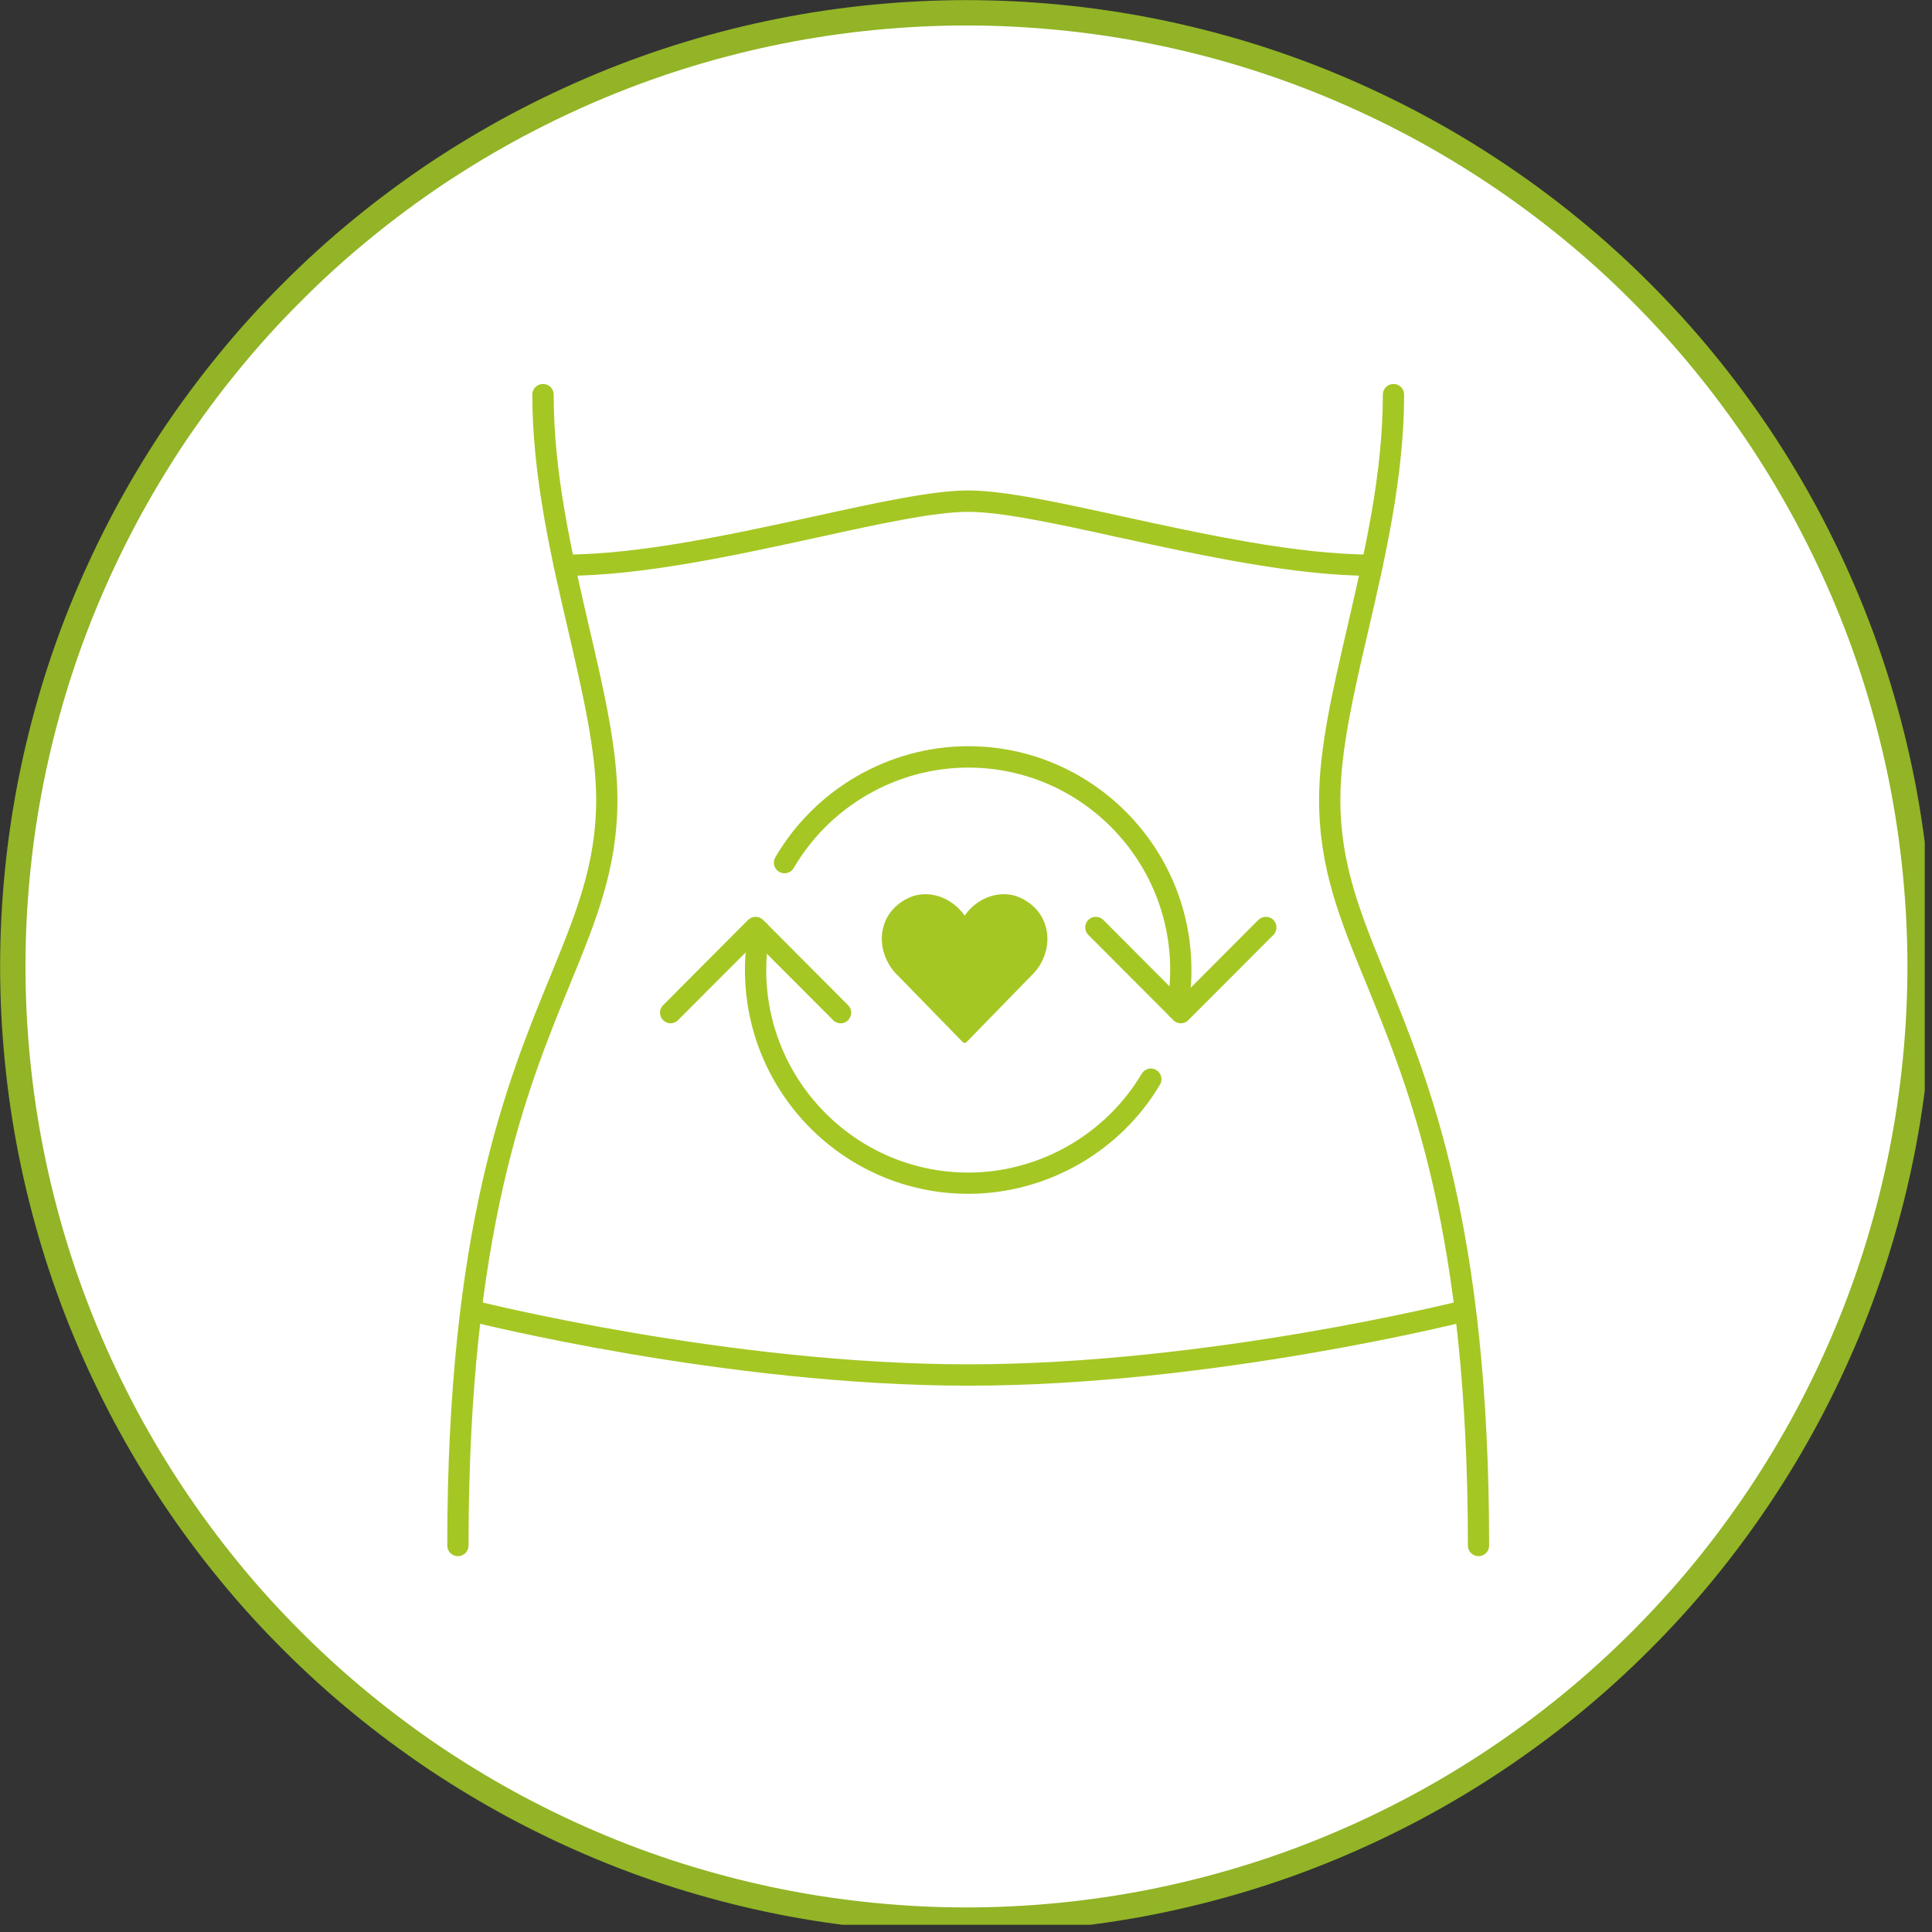 <svg xmlns="http://www.w3.org/2000/svg" xmlns:xlink="http://www.w3.org/1999/xlink" width="89" zoomAndPan="magnify" viewBox="0 0 66.75 66.75" height="89" preserveAspectRatio="xMidYMid meet" version="1.0"><rect x="0" y="0" width="66.75" height="66.75" fill="#333333" stroke="none"/><defs><clipPath id="d19bd019e1"><path d="M 0 0 L 66.5 0 L 66.5 66.5 L 0 66.5 Z M 0 0 " clip-rule="nonzero"/></clipPath><clipPath id="88bd63d6c4"><path d="M 8.289 8.289 L 58.461 8.289 L 58.461 58.461 L 8.289 58.461 Z M 8.289 8.289 " clip-rule="nonzero"/></clipPath><clipPath id="97e35a9536"><path d="M 33.375 8.289 C 19.52 8.289 8.289 19.52 8.289 33.375 C 8.289 47.23 19.52 58.461 33.375 58.461 C 47.23 58.461 58.461 47.23 58.461 33.375 C 58.461 19.52 47.23 8.289 33.375 8.289 " clip-rule="nonzero"/></clipPath><clipPath id="a72dbc1673"><path d="M 45 13.266 L 51.453 13.266 L 51.453 53.766 L 45 53.766 Z M 45 13.266 " clip-rule="nonzero"/></clipPath><clipPath id="ce63507da3"><path d="M 15.453 13.266 L 22 13.266 L 22 53.766 L 15.453 53.766 Z M 15.453 13.266 " clip-rule="nonzero"/></clipPath><clipPath id="ef0bd32a28"><path d="M 15.453 44 L 51 44 L 51 48 L 15.453 48 Z M 15.453 44 " clip-rule="nonzero"/></clipPath><clipPath id="1a02e2c174"><path d="M 30.328 30.781 L 36.328 30.781 L 36.328 36.031 L 30.328 36.031 Z M 30.328 30.781 " clip-rule="nonzero"/></clipPath></defs><g clip-path="url(#d19bd019e1)"><path stroke-linecap="butt" transform="matrix(0.749, 0, 0, 0.749, 0, 0)" fill-opacity="1" fill="#ffffff" fill-rule="nonzero" stroke-linejoin="miter" d="M 88.571 44.58 C 88.571 46.02 88.498 47.46 88.357 48.89 C 88.216 50.324 88.007 51.749 87.726 53.162 C 87.444 54.576 87.094 55.969 86.677 57.352 C 86.26 58.729 85.775 60.085 85.222 61.416 C 84.669 62.746 84.053 64.045 83.375 65.318 C 82.696 66.586 81.956 67.822 81.157 69.017 C 80.354 70.217 79.498 71.375 78.585 72.487 C 77.672 73.603 76.702 74.667 75.685 75.685 C 74.667 76.702 73.603 77.672 72.487 78.585 C 71.375 79.498 70.217 80.354 69.017 81.157 C 67.822 81.956 66.586 82.696 65.318 83.375 C 64.045 84.053 62.746 84.669 61.416 85.222 C 60.085 85.775 58.729 86.26 57.352 86.677 C 55.969 87.094 54.576 87.444 53.162 87.726 C 51.749 88.007 50.324 88.216 48.89 88.357 C 47.46 88.498 46.02 88.571 44.58 88.571 C 43.14 88.571 41.7 88.498 40.266 88.357 C 38.836 88.216 37.412 88.007 35.998 87.726 C 34.584 87.444 33.191 87.094 31.809 86.677 C 30.431 86.26 29.075 85.775 27.745 85.222 C 26.414 84.669 25.115 84.053 23.842 83.375 C 22.574 82.696 21.338 81.956 20.138 81.157 C 18.943 80.354 17.785 79.498 16.674 78.585 C 15.557 77.672 14.493 76.702 13.476 75.685 C 12.453 74.667 11.488 73.603 10.575 72.487 C 9.662 71.375 8.806 70.217 8.003 69.017 C 7.205 67.822 6.464 66.586 5.786 65.318 C 5.108 64.045 4.492 62.746 3.939 61.416 C 3.386 60.085 2.901 58.729 2.483 57.352 C 2.066 55.969 1.716 54.576 1.435 53.162 C 1.153 51.749 0.944 50.324 0.803 48.89 C 0.663 47.46 0.59 46.02 0.59 44.58 C 0.59 43.14 0.663 41.7 0.803 40.266 C 0.944 38.836 1.153 37.412 1.435 35.998 C 1.716 34.584 2.066 33.191 2.483 31.809 C 2.901 30.431 3.386 29.075 3.939 27.745 C 4.492 26.414 5.108 25.115 5.786 23.842 C 6.464 22.574 7.205 21.338 8.003 20.138 C 8.806 18.943 9.662 17.785 10.575 16.674 C 11.488 15.557 12.453 14.493 13.476 13.476 C 14.493 12.453 15.557 11.488 16.674 10.575 C 17.785 9.662 18.943 8.806 20.138 8.003 C 21.338 7.205 22.574 6.464 23.842 5.786 C 25.115 5.108 26.414 4.492 27.745 3.939 C 29.075 3.386 30.431 2.901 31.809 2.483 C 33.191 2.066 34.584 1.716 35.998 1.435 C 37.412 1.153 38.836 0.944 40.266 0.803 C 41.7 0.663 43.14 0.59 44.58 0.59 C 46.02 0.59 47.46 0.663 48.89 0.803 C 50.324 0.944 51.749 1.153 53.162 1.435 C 54.576 1.716 55.969 2.066 57.352 2.483 C 58.729 2.901 60.085 3.386 61.416 3.939 C 62.746 4.492 64.045 5.108 65.318 5.786 C 66.586 6.464 67.822 7.205 69.017 8.003 C 70.217 8.806 71.375 9.662 72.487 10.575 C 73.603 11.488 74.667 12.453 75.685 13.476 C 76.702 14.493 77.672 15.557 78.585 16.674 C 79.498 17.785 80.354 18.943 81.157 20.138 C 81.956 21.338 82.696 22.574 83.375 23.842 C 84.053 25.115 84.669 26.414 85.222 27.745 C 85.775 29.075 86.26 30.431 86.677 31.809 C 87.094 33.191 87.444 34.584 87.726 35.998 C 88.007 37.412 88.216 38.836 88.357 40.266 C 88.498 41.7 88.571 43.14 88.571 44.58 Z M 88.571 44.58 " stroke="#92b426" stroke-width="1.17" stroke-opacity="1" stroke-miterlimit="10"/></g><path fill="#92b426" d="M 44.055 18.098 L 39.398 18.098 L 39.398 13.523 C 39.398 13.371 39.344 13.242 39.238 13.137 C 39.133 13.027 39.004 12.977 38.852 12.977 L 27.867 12.977 C 27.719 12.977 27.59 13.027 27.48 13.137 C 27.375 13.242 27.32 13.371 27.32 13.523 L 27.32 18.098 L 22.664 18.098 C 22.266 18.098 21.887 18.172 21.52 18.324 C 21.152 18.477 20.828 18.695 20.547 18.973 C 20.266 19.254 20.051 19.578 19.898 19.945 C 19.746 20.312 19.668 20.695 19.668 21.094 L 19.668 49.641 C 19.668 50.039 19.746 50.422 19.898 50.789 C 20.051 51.156 20.266 51.477 20.547 51.758 C 20.828 52.039 21.152 52.258 21.52 52.41 C 21.887 52.559 22.266 52.637 22.664 52.637 L 44.055 52.637 C 44.453 52.637 44.836 52.559 45.203 52.41 C 45.57 52.258 45.895 52.039 46.172 51.758 C 46.453 51.477 46.672 51.156 46.824 50.789 C 46.977 50.422 47.051 50.039 47.051 49.641 L 47.051 21.121 C 47.055 20.723 46.98 20.336 46.832 19.965 C 46.68 19.598 46.465 19.27 46.184 18.984 C 45.902 18.699 45.578 18.48 45.207 18.328 C 44.84 18.176 44.457 18.098 44.055 18.098 Z M 27.867 22.281 L 42.895 22.281 L 42.895 48.488 L 23.824 48.488 L 23.824 22.281 Z M 28.406 14.047 L 38.312 14.047 L 38.312 21.184 L 28.406 21.184 Z M 45.996 49.641 C 45.996 49.898 45.945 50.145 45.848 50.383 C 45.75 50.621 45.609 50.832 45.426 51.012 C 45.246 51.195 45.035 51.336 44.797 51.434 C 44.559 51.531 44.312 51.582 44.055 51.582 L 22.664 51.582 C 22.406 51.582 22.16 51.531 21.922 51.434 C 21.684 51.336 21.477 51.195 21.293 51.012 C 21.109 50.832 20.973 50.621 20.871 50.383 C 20.773 50.145 20.727 49.898 20.727 49.641 L 20.727 21.121 C 20.727 20.863 20.773 20.617 20.871 20.379 C 20.973 20.141 21.109 19.934 21.293 19.75 C 21.477 19.57 21.684 19.43 21.922 19.332 C 22.16 19.23 22.406 19.184 22.664 19.184 L 27.32 19.184 L 27.32 21.195 L 23.285 21.195 C 23.137 21.195 23.008 21.25 22.898 21.355 C 22.793 21.465 22.738 21.594 22.738 21.742 L 22.738 49.027 C 22.738 49.176 22.793 49.305 22.898 49.41 C 23.004 49.516 23.129 49.566 23.277 49.566 L 43.426 49.566 C 43.574 49.566 43.703 49.516 43.809 49.41 C 43.914 49.305 43.965 49.176 43.965 49.027 L 43.965 21.715 C 43.965 21.562 43.914 21.438 43.809 21.328 C 43.703 21.223 43.578 21.168 43.426 21.168 L 39.383 21.168 L 39.383 19.184 L 44.039 19.184 C 44.297 19.184 44.547 19.23 44.781 19.332 C 45.02 19.43 45.23 19.57 45.41 19.75 C 45.594 19.934 45.734 20.141 45.832 20.379 C 45.93 20.617 45.98 20.863 45.98 21.121 Z M 45.996 49.641 " fill-opacity="1" fill-rule="nonzero"/><path fill="#92b426" d="M 31.648 18.172 L 32.816 18.172 L 32.816 19.348 C 32.82 19.496 32.875 19.625 32.98 19.73 C 33.086 19.836 33.215 19.887 33.363 19.887 C 33.512 19.887 33.641 19.832 33.746 19.73 C 33.852 19.625 33.902 19.496 33.902 19.348 L 33.902 18.172 L 35.078 18.172 C 35.227 18.172 35.355 18.121 35.461 18.016 C 35.566 17.91 35.617 17.781 35.617 17.633 C 35.617 17.484 35.566 17.355 35.461 17.25 C 35.355 17.141 35.227 17.09 35.078 17.086 L 33.902 17.086 L 33.902 15.918 C 33.902 15.77 33.852 15.641 33.746 15.535 C 33.641 15.43 33.512 15.375 33.363 15.371 C 33.211 15.371 33.086 15.426 32.977 15.531 C 32.871 15.637 32.816 15.766 32.816 15.918 L 32.816 17.086 L 31.648 17.086 C 31.5 17.086 31.371 17.141 31.262 17.246 C 31.156 17.352 31.102 17.48 31.102 17.633 C 31.105 17.781 31.16 17.91 31.266 18.016 C 31.371 18.121 31.5 18.172 31.648 18.172 Z M 31.648 18.172 " fill-opacity="1" fill-rule="nonzero"/><path fill="#92b426" d="M 27.547 31.344 C 27.66 31.434 27.789 31.473 27.934 31.461 C 28.078 31.449 28.199 31.391 28.293 31.281 L 31.289 27.754 C 31.363 27.648 31.391 27.531 31.379 27.402 C 31.367 27.273 31.316 27.164 31.227 27.07 C 31.133 26.98 31.023 26.93 30.895 26.918 C 30.766 26.902 30.648 26.934 30.543 27.008 L 30.543 27.051 L 27.867 30.168 L 26.738 29.199 C 26.621 29.113 26.492 29.074 26.352 29.09 C 26.207 29.102 26.086 29.16 25.988 29.27 C 25.898 29.383 25.859 29.512 25.875 29.656 C 25.887 29.801 25.945 29.922 26.055 30.016 Z M 27.547 31.344 " fill-opacity="1" fill-rule="nonzero"/><path fill="#92b426" d="M 33.363 28.488 L 40.336 28.488 C 40.496 28.508 40.641 28.465 40.762 28.355 C 40.883 28.246 40.945 28.109 40.945 27.945 C 40.945 27.781 40.883 27.648 40.762 27.539 C 40.641 27.43 40.496 27.383 40.336 27.402 L 33.363 27.402 C 33.203 27.383 33.059 27.43 32.938 27.539 C 32.812 27.648 32.754 27.781 32.754 27.945 C 32.754 28.109 32.812 28.246 32.938 28.355 C 33.059 28.465 33.203 28.508 33.363 28.488 Z M 33.363 28.488 " fill-opacity="1" fill-rule="nonzero"/><path fill="#92b426" d="M 33.363 30.93 L 38.09 30.93 C 38.238 30.93 38.367 30.879 38.477 30.77 C 38.582 30.664 38.637 30.535 38.637 30.383 C 38.633 30.234 38.578 30.105 38.473 30.004 C 38.367 29.898 38.238 29.844 38.09 29.844 L 33.363 29.844 C 33.215 29.844 33.086 29.898 32.98 30.004 C 32.875 30.105 32.82 30.234 32.816 30.383 C 32.816 30.535 32.871 30.664 32.977 30.77 C 33.086 30.879 33.211 30.93 33.363 30.93 Z M 33.363 30.93 " fill-opacity="1" fill-rule="nonzero"/><path fill="#92b426" d="M 27.547 37.559 C 27.66 37.648 27.789 37.688 27.934 37.676 C 28.078 37.664 28.199 37.605 28.293 37.496 L 31.289 33.977 C 31.383 33.867 31.422 33.738 31.414 33.594 C 31.402 33.449 31.344 33.328 31.238 33.23 C 31.125 33.141 30.996 33.102 30.852 33.113 C 30.707 33.125 30.586 33.184 30.488 33.289 L 27.824 36.402 L 26.723 35.477 C 26.609 35.363 26.473 35.309 26.312 35.312 C 26.152 35.32 26.02 35.383 25.918 35.508 C 25.812 35.629 25.773 35.77 25.793 35.93 C 25.812 36.09 25.887 36.215 26.02 36.305 Z M 27.547 37.559 " fill-opacity="1" fill-rule="nonzero"/><path fill="#92b426" d="M 33.363 34.703 L 40.336 34.703 C 40.484 34.703 40.609 34.652 40.715 34.547 C 40.82 34.441 40.875 34.312 40.875 34.164 C 40.875 34.016 40.82 33.887 40.715 33.785 C 40.609 33.68 40.484 33.625 40.336 33.625 L 33.363 33.625 C 33.215 33.625 33.086 33.68 32.98 33.785 C 32.875 33.887 32.824 34.016 32.824 34.164 C 32.824 34.312 32.875 34.441 32.98 34.547 C 33.086 34.652 33.215 34.703 33.363 34.703 Z M 33.363 34.703 " fill-opacity="1" fill-rule="nonzero"/><path fill="#92b426" d="M 33.363 37.145 L 38.09 37.145 C 38.238 37.145 38.367 37.094 38.473 36.988 C 38.578 36.883 38.633 36.754 38.637 36.605 C 38.637 36.453 38.582 36.324 38.477 36.219 C 38.367 36.113 38.238 36.059 38.09 36.059 L 33.363 36.059 C 33.211 36.059 33.086 36.113 32.977 36.219 C 32.871 36.324 32.816 36.453 32.816 36.605 C 32.82 36.754 32.875 36.883 32.98 36.988 C 33.086 37.094 33.215 37.145 33.363 37.145 Z M 33.363 37.145 " fill-opacity="1" fill-rule="nonzero"/><path fill="#92b426" d="M 27.547 43.777 C 27.66 43.871 27.789 43.91 27.934 43.898 C 28.078 43.887 28.199 43.828 28.293 43.719 L 31.289 40.191 C 31.383 40.082 31.426 39.953 31.414 39.809 C 31.406 39.66 31.348 39.539 31.238 39.445 C 31.125 39.352 30.996 39.312 30.852 39.324 C 30.707 39.336 30.586 39.395 30.488 39.504 L 27.84 42.602 L 26.738 41.668 C 26.625 41.578 26.496 41.539 26.352 41.547 C 26.211 41.559 26.086 41.613 25.988 41.719 C 25.898 41.832 25.855 41.961 25.867 42.105 C 25.875 42.25 25.934 42.371 26.043 42.469 Z M 27.547 43.777 " fill-opacity="1" fill-rule="nonzero"/><path fill="#92b426" d="M 33.363 40.926 L 40.336 40.926 C 40.496 40.945 40.641 40.898 40.762 40.793 C 40.883 40.684 40.945 40.547 40.945 40.383 C 40.945 40.219 40.883 40.082 40.762 39.977 C 40.641 39.867 40.496 39.82 40.336 39.84 L 33.363 39.84 C 33.203 39.82 33.059 39.867 32.938 39.977 C 32.812 40.082 32.754 40.219 32.754 40.383 C 32.754 40.547 32.812 40.684 32.938 40.793 C 33.059 40.898 33.203 40.945 33.363 40.926 Z M 33.363 40.926 " fill-opacity="1" fill-rule="nonzero"/><path fill="#92b426" d="M 33.363 43.367 L 38.09 43.367 C 38.238 43.367 38.367 43.312 38.477 43.207 C 38.582 43.102 38.637 42.973 38.637 42.82 C 38.633 42.672 38.578 42.543 38.473 42.438 C 38.367 42.332 38.238 42.281 38.09 42.281 L 33.363 42.281 C 33.215 42.281 33.086 42.332 32.98 42.438 C 32.875 42.543 32.82 42.672 32.816 42.82 C 32.816 42.973 32.871 43.102 32.977 43.207 C 33.086 43.312 33.211 43.367 33.363 43.367 Z M 33.363 43.367 " fill-opacity="1" fill-rule="nonzero"/><g clip-path="url(#88bd63d6c4)"><g clip-path="url(#97e35a9536)"><path fill="#ffffff" d="M 8.289 8.289 L 58.461 8.289 L 58.461 58.461 L 8.289 58.461 Z M 8.289 8.289 " fill-opacity="1" fill-rule="nonzero"/></g></g><g clip-path="url(#a72dbc1673)"><path fill="#a5c724" d="M 51.082 53.766 C 50.879 53.766 50.715 53.602 50.715 53.398 C 50.715 42.551 48.691 37.621 47.219 34.02 C 46.297 31.781 45.574 30.012 45.574 27.625 C 45.574 25.859 46.051 23.809 46.555 21.641 C 47.152 19.051 47.777 16.375 47.777 13.633 C 47.777 13.43 47.941 13.266 48.145 13.266 C 48.348 13.266 48.512 13.43 48.512 13.633 C 48.512 16.457 47.852 19.301 47.27 21.809 C 46.773 23.938 46.309 25.945 46.309 27.625 C 46.309 29.867 47.008 31.574 47.898 33.742 C 49.395 37.398 51.449 42.41 51.449 53.398 C 51.449 53.602 51.285 53.766 51.082 53.766 " fill-opacity="1" fill-rule="nonzero"/></g><g clip-path="url(#ce63507da3)"><path fill="#a5c724" d="M 15.82 53.766 C 15.617 53.766 15.453 53.602 15.453 53.398 C 15.453 42.41 17.508 37.398 19.008 33.742 C 19.895 31.574 20.598 29.867 20.598 27.625 C 20.598 25.945 20.129 23.938 19.637 21.809 C 19.051 19.301 18.391 16.457 18.391 13.633 C 18.391 13.43 18.555 13.266 18.762 13.266 C 18.965 13.266 19.129 13.43 19.129 13.633 C 19.129 16.375 19.75 19.051 20.348 21.641 C 20.855 23.809 21.332 25.859 21.332 27.625 C 21.332 30.012 20.605 31.781 19.688 34.02 C 18.211 37.621 16.188 42.551 16.188 53.398 C 16.188 53.602 16.023 53.766 15.82 53.766 " fill-opacity="1" fill-rule="nonzero"/></g><path fill="#a5c724" d="M 47.406 19.895 C 44.734 19.895 41.5 19.188 38.648 18.566 C 36.48 18.09 34.609 17.684 33.453 17.684 C 32.293 17.684 30.422 18.09 28.254 18.566 C 25.402 19.188 22.168 19.895 19.496 19.895 C 19.293 19.895 19.129 19.73 19.129 19.527 C 19.129 19.324 19.293 19.16 19.496 19.16 C 22.09 19.16 25.281 18.461 28.098 17.848 C 30.309 17.363 32.215 16.945 33.453 16.945 C 34.688 16.945 36.598 17.363 38.805 17.848 C 41.621 18.461 44.816 19.16 47.406 19.16 C 47.609 19.16 47.773 19.324 47.773 19.527 C 47.773 19.73 47.609 19.895 47.406 19.895 " fill-opacity="1" fill-rule="nonzero"/><g clip-path="url(#ef0bd32a28)"><path fill="#a5c724" d="M 33.453 47.875 C 25.074 47.875 16.328 45.676 16.242 45.652 C 16.047 45.605 15.926 45.402 15.977 45.207 C 16.027 45.008 16.227 44.887 16.426 44.941 C 16.512 44.961 25.168 47.137 33.453 47.137 C 41.738 47.137 50.395 44.961 50.48 44.941 C 50.676 44.891 50.875 45.008 50.926 45.207 C 50.977 45.402 50.859 45.605 50.66 45.652 C 50.574 45.676 41.832 47.875 33.453 47.875 " fill-opacity="1" fill-rule="nonzero"/></g><path fill="#a5c724" d="M 40.676 35.23 C 40.652 35.23 40.629 35.23 40.605 35.223 C 40.406 35.188 40.277 34.996 40.312 34.793 C 40.391 34.371 40.43 33.941 40.43 33.516 C 40.43 29.656 37.301 26.52 33.453 26.52 C 30.984 26.52 28.672 27.848 27.422 29.992 C 27.32 30.168 27.094 30.223 26.918 30.121 C 26.746 30.02 26.684 29.793 26.789 29.617 C 28.168 27.254 30.723 25.781 33.453 25.781 C 37.703 25.781 41.164 29.25 41.164 33.516 C 41.164 33.988 41.121 34.465 41.031 34.93 C 41 35.109 40.848 35.23 40.676 35.23 " fill-opacity="1" fill-rule="nonzero"/><path fill="#a5c724" d="M 33.453 41.246 C 29.199 41.246 25.738 37.777 25.738 33.516 C 25.738 33.039 25.781 32.566 25.871 32.098 C 25.906 31.898 26.102 31.773 26.297 31.805 C 26.496 31.844 26.629 32.035 26.59 32.234 C 26.512 32.656 26.473 33.086 26.473 33.516 C 26.473 37.371 29.605 40.512 33.453 40.512 C 35.898 40.512 38.195 39.203 39.445 37.098 C 39.551 36.922 39.777 36.863 39.949 36.969 C 40.125 37.074 40.18 37.301 40.078 37.473 C 38.695 39.801 36.156 41.246 33.453 41.246 " fill-opacity="1" fill-rule="nonzero"/><path fill="#a5c724" d="M 40.797 35.355 C 40.703 35.355 40.609 35.32 40.539 35.246 L 37.602 32.301 C 37.457 32.156 37.457 31.926 37.602 31.781 C 37.746 31.641 37.973 31.641 38.117 31.781 L 40.797 34.469 L 43.477 31.781 C 43.621 31.641 43.852 31.641 43.996 31.781 C 44.137 31.926 44.137 32.156 43.996 32.301 L 41.055 35.246 C 40.988 35.32 40.891 35.355 40.797 35.355 " fill-opacity="1" fill-rule="nonzero"/><path fill="#a5c724" d="M 29.043 35.355 C 28.949 35.355 28.855 35.32 28.785 35.246 L 26.105 32.562 L 23.426 35.246 C 23.281 35.391 23.051 35.391 22.91 35.246 C 22.766 35.102 22.766 34.871 22.91 34.73 L 25.848 31.781 C 25.992 31.641 26.219 31.641 26.363 31.781 L 29.301 34.73 C 29.445 34.871 29.445 35.102 29.301 35.246 C 29.234 35.32 29.141 35.355 29.043 35.355 " fill-opacity="1" fill-rule="nonzero"/><g clip-path="url(#1a02e2c174)"><path fill="#a5c724" d="M 33.328 36.031 C 33.289 36.027 33.262 36.008 33.258 36 L 31.039 33.723 C 30.512 33.23 30.328 32.48 30.574 31.859 C 30.863 31.137 31.586 30.945 31.633 30.934 C 32.258 30.785 32.922 31.062 33.328 31.633 C 33.734 31.062 34.398 30.785 35.02 30.934 C 35.051 30.941 35.789 31.129 36.078 31.859 C 36.328 32.488 36.141 33.234 35.617 33.723 L 33.398 36 C 33.391 36.008 33.367 36.031 33.328 36.031 Z M 33.328 36.031 " fill-opacity="1" fill-rule="nonzero"/></g></svg>